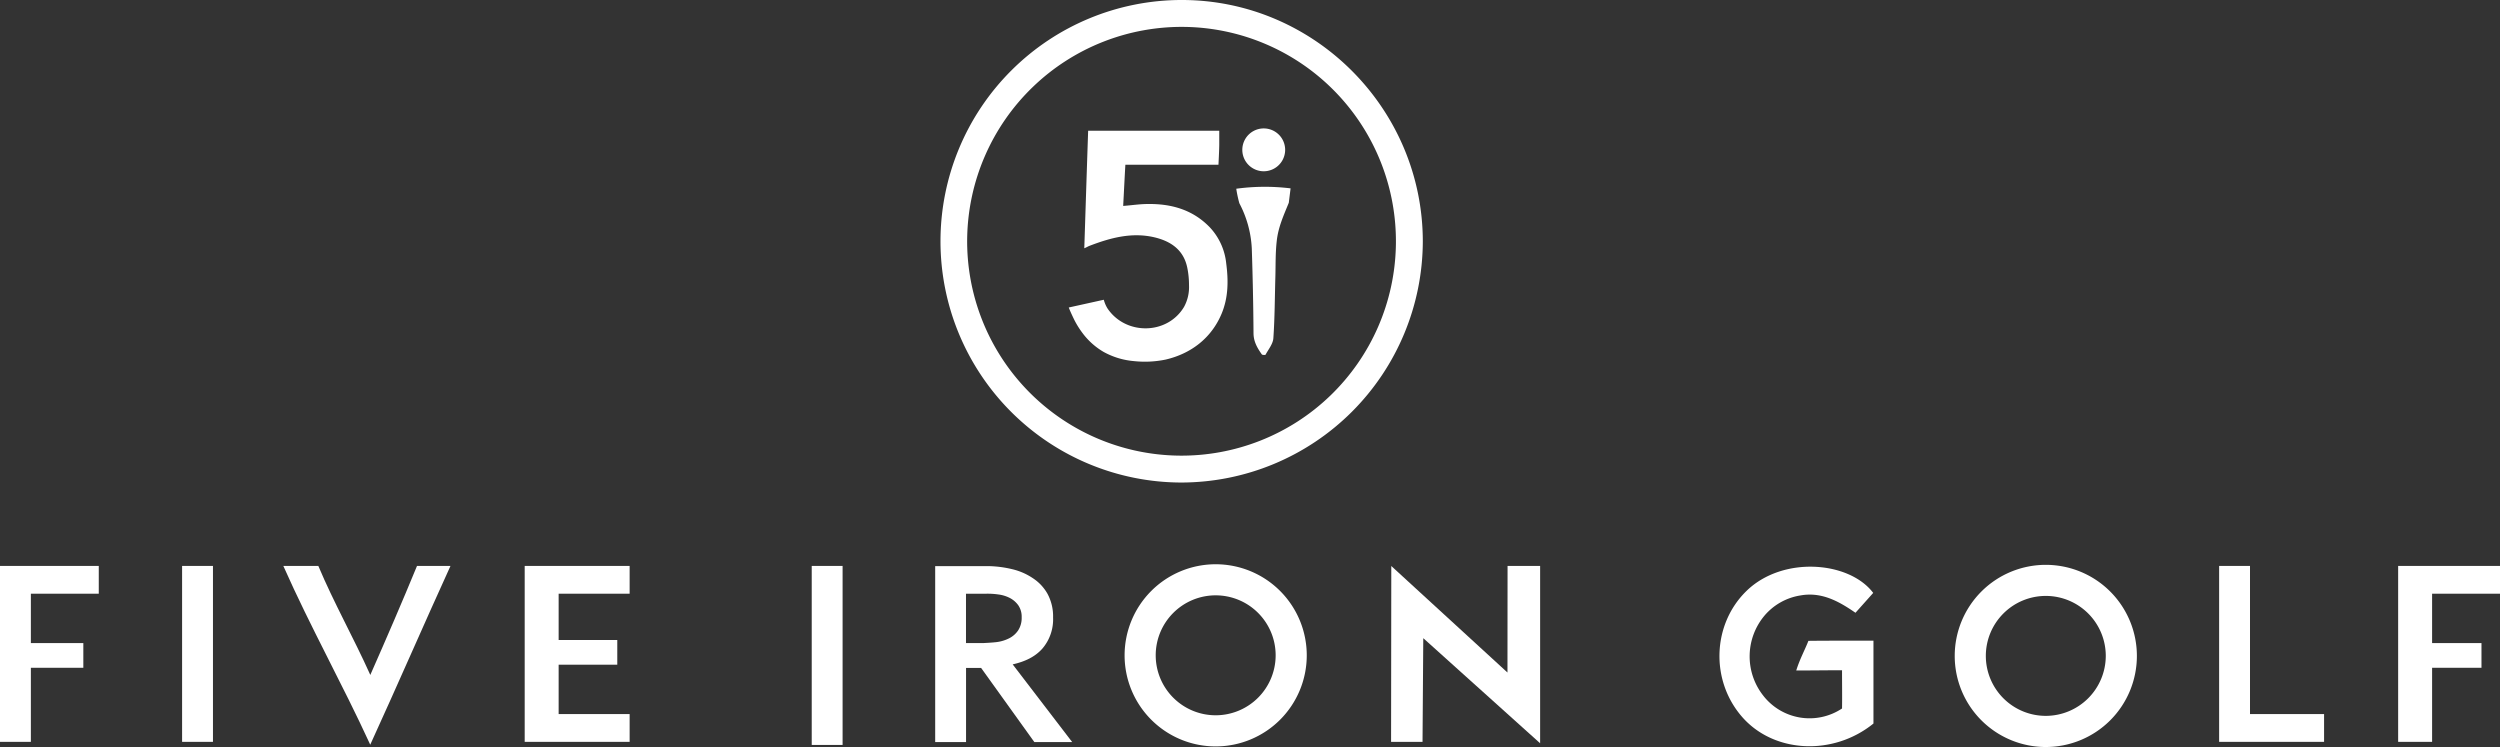 <?xml version="1.0" encoding="UTF-8"?> <svg xmlns="http://www.w3.org/2000/svg" id="b680d830-5e5e-47fc-8afe-3abb8ae8a876" data-name="Layer 1" viewBox="0 0 810 242.02"><rect x="0" y="0" width="810" height="242.02" fill="#333333" stroke="none"/><defs><style>.bb9f5c3a-aca2-4e08-aee4-a96c59781f6a{fill:none;}.a415e8d8-aa63-4419-91c6-d50948538e1d{fill:#fff;}</style></defs><circle class="bb9f5c3a-aca2-4e08-aee4-a96c59781f6a" cx="716.74" cy="266.4" r="19.42" transform="translate(142.44 772.74) rotate(-67.5)"></circle><path class="bb9f5c3a-aca2-4e08-aee4-a96c59781f6a" d="M435.62,201.51a69.46,69.46,0,1,0-68.36-70.68A69.54,69.54,0,0,0,435.62,201.51Zm27.71-106a6.94,6.94,0,0,1,0,13.88,6.94,6.94,0,0,1,0-13.88ZM472,114.92l-.58,4.67c-1.68,4.11-3.43,7.93-3.9,12.35-.42,3.87-.34,7.8-.45,11.7-.19,6.62-.19,13.25-.65,19.85-.13,1.82-1.58,3.57-2.52,5.31-.08.16-1.06.13-1.22-.09-1.46-2.07-2.67-4.15-2.69-6.9q-.09-13.71-.56-27.43a35,35,0,0,0-4.06-14.64,39,39,0,0,1-1-4.7A68.79,68.79,0,0,1,472,114.92Zm-33.49,25.59c-1.22-5.79-5.41-8.58-10.72-9.81-7.26-1.69-14.18.11-20.94,2.71-.48.19-1,.63-1.69.92.42-12.93.84-26.08,1.25-38.08h42.44v4.34c0,1.67-.26,6.62-.26,6.62s-18.75,0-27.25,0h-2.91c-.24,4-.47,8.9-.71,13.34,2.76-.2,5.35-.54,7.95-.58,7.62-.11,14.54,1.78,20,7.4a20,20,0,0,1,5.44,11.86c.72,5.52.69,11-1.47,16.17-3.29,7.91-9.89,13-18.15,14.93a33.09,33.09,0,0,1-10.27.5,24.47,24.47,0,0,1-9.88-3,22.9,22.9,0,0,1-6.89-6.22,28.1,28.1,0,0,1-2.46-3.93c-.17-.33-1.43-2.91-1.9-4.22L411.52,151a10.34,10.34,0,0,0,1.18,2.78c5.89,8.79,19.38,8.63,24.81-.44a13.38,13.38,0,0,0,1.62-7A28.44,28.44,0,0,0,438.55,140.51Z" transform="translate(-53.89 -53.89)"></path><path class="bb9f5c3a-aca2-4e08-aee4-a96c59781f6a" d="M383.8,258.12a7.37,7.37,0,0,0,1.13-4.24,6.61,6.61,0,0,0-1.05-3.83,8,8,0,0,0-2.66-2.38,11,11,0,0,0-3.67-1.15,25,25,0,0,0-4-.27h-6.66v16h5.5s3.18-.14,4.63-.35a12.71,12.71,0,0,0,3.91-1.23A7.72,7.72,0,0,0,383.8,258.12Z" transform="translate(-53.89 -53.89)"></path><circle class="bb9f5c3a-aca2-4e08-aee4-a96c59781f6a" cx="447.78" cy="266.22" r="19.42" transform="translate(-90.75 21.28) rotate(-9.22)"></circle><path class="a415e8d8-aa63-4419-91c6-d50948538e1d" d="M635.87,271.13c4.92,0,9.94-.08,14.84-.08,0,4.54.07,8.7,0,12.39a19,19,0,0,1-25.64-4.31,20.53,20.53,0,0,1,.51-25.77,19.22,19.22,0,0,1,11.61-6.54c6.8-1.24,12.4,1.82,17.87,5.61,2.07-2.32,3.94-4.4,5.75-6.44-7.78-10.28-29.2-12.05-40.94-.75-11.17,10.75-11.91,29-1.58,40.88s29.6,12.75,42.6,2.19V261.46c-4,0-17.1,0-21.08.07C638.74,264.33,637.06,267.32,635.87,271.13Z" transform="translate(-53.89 -53.89)"></path><path class="a415e8d8-aa63-4419-91c6-d50948538e1d" d="M173.87,272.57c-5.54-12.32-11.8-23.32-16.84-35.32H145.69c8.87,20,19.15,38.27,28.16,57.92,9.06-19.81,17.33-38.92,26-57.92H189C184.06,249.25,179.34,260.16,173.87,272.57Z" transform="translate(-53.89 -53.89)"></path><path class="a415e8d8-aa63-4419-91c6-d50948538e1d" d="M436.68,210.23a78.36,78.36,0,0,0,78.2-78.07c0-43-35.05-78.22-78-78.27a78.17,78.17,0,1,0-.2,156.34Zm1.26-147.62a69.46,69.46,0,1,1-70.68,68.22A69.53,69.53,0,0,1,437.94,62.61Z" transform="translate(-53.89 -53.89)"></path><path class="a415e8d8-aa63-4419-91c6-d50948538e1d" d="M412.7,153.79a10.34,10.34,0,0,1-1.18-2.78l-11.35,2.51c.47,1.31,1.73,3.89,1.9,4.22a28.1,28.1,0,0,0,2.46,3.93,22.9,22.9,0,0,0,6.89,6.22,24.62,24.62,0,0,0,9.88,3,33.09,33.09,0,0,0,10.27-.5c8.26-1.93,14.86-7,18.15-14.93,2.16-5.22,2.19-10.66,1.47-16.18a20,20,0,0,0-5.44-11.86c-5.5-5.63-12.42-7.54-20-7.43-2.6,0-5.19.42-7.95.62.24-4.44.47-9.34.71-13.34h2.91c8.5,0,27.25,0,27.25,0s.26-4.95.26-6.62V96.25H406.45c-.41,12-.83,25.15-1.25,38.08.73-.29,1.21-.61,1.69-.79,6.76-2.6,13.68-4.46,20.94-2.78,5.31,1.24,9.5,4,10.72,9.78a28.25,28.25,0,0,1,.58,5.8,13.36,13.36,0,0,1-1.62,7C432.08,162.42,418.59,162.58,412.7,153.79Z" transform="translate(-53.89 -53.89)"></path><path class="a415e8d8-aa63-4419-91c6-d50948538e1d" d="M459.47,134.38q.46,13.71.56,27.43c0,2.75,1.23,4.83,2.69,6.9.16.22,1.14.25,1.22.09.94-1.74,2.39-3.49,2.52-5.31.46-6.6.46-13.23.65-19.85.11-3.9,0-7.83.45-11.7.47-4.42,2.22-8.24,3.9-12.35l.58-4.67a68.79,68.79,0,0,0-17.6.12,39,39,0,0,0,1,4.7A35,35,0,0,1,459.47,134.38Z" transform="translate(-53.89 -53.89)"></path><path class="a415e8d8-aa63-4419-91c6-d50948538e1d" d="M463.34,109.38a6.94,6.94,0,0,0,0-13.88,6.94,6.94,0,0,0,0,13.88Z" transform="translate(-53.89 -53.89)"></path><polygon class="a415e8d8-aa63-4419-91c6-d50948538e1d" points="0 240.36 10 240.36 10 216.36 27 216.36 27 208.36 10 208.36 10 192.36 32 192.36 32 183.36 0 183.36 0 240.36"></polygon><rect class="a415e8d8-aa63-4419-91c6-d50948538e1d" x="59" y="183.36" width="10" height="57"></rect><polygon class="a415e8d8-aa63-4419-91c6-d50948538e1d" points="170 240.36 204 240.36 204 231.36 181 231.36 181 215.36 200 215.36 200 207.36 181 207.36 181 192.36 204 192.36 204 183.36 170 183.36 170 240.36"></polygon><rect class="a415e8d8-aa63-4419-91c6-d50948538e1d" x="263" y="183.36" width="10" height="58"></rect><path class="a415e8d8-aa63-4419-91c6-d50948538e1d" d="M391.58,264.08A14.56,14.56,0,0,0,395.09,254a15.41,15.41,0,0,0-1.78-7.66,14.48,14.48,0,0,0-4.72-5.08,20.21,20.21,0,0,0-6.73-2.95,35.49,35.49,0,0,0-7.82-1H356.89v57h10v-24h4.89l17.23,24h12.26L382,269.15C386.05,268.23,389.24,266.69,391.58,264.08ZM377,261.9c-1.45.21-4.63.35-4.63.35h-5.5v-16h6.66a25,25,0,0,1,4,.27,11.07,11.07,0,0,1,3.67,1.18,7.76,7.76,0,0,1,2.66,2.37,6.53,6.53,0,0,1,1.05,3.82,7.36,7.36,0,0,1-1.13,4.23,7.72,7.72,0,0,1-2.87,2.55A12.45,12.45,0,0,1,377,261.9Z" transform="translate(-53.89 -53.89)"></path><polygon class="a415e8d8-aa63-4419-91c6-d50948538e1d" points="488.42 217.9 450.78 183.39 450.71 240.36 460.9 240.36 461.14 206.77 499 240.82 499 183.36 488.45 183.36 488.42 217.9"></polygon><polygon class="a415e8d8-aa63-4419-91c6-d50948538e1d" points="729 183.36 719 183.36 719 240.36 753 240.36 753 231.36 729 231.36 729 183.36"></polygon><polygon class="a415e8d8-aa63-4419-91c6-d50948538e1d" points="810 192.36 810 183.36 777 183.36 777 240.36 788 240.36 788 216.36 804 216.36 804 208.36 788 208.36 788 192.36 810 192.36"></polygon><path class="a415e8d8-aa63-4419-91c6-d50948538e1d" d="M447.78,236.71a29.51,29.51,0,1,0,29.5,29.51A29.51,29.51,0,0,0,447.78,236.71Zm0,48.93a19.43,19.43,0,1,1,19.42-19.42A19.44,19.44,0,0,1,447.78,285.64Z" transform="translate(-53.89 -53.89)"></path><path class="a415e8d8-aa63-4419-91c6-d50948538e1d" d="M716.74,236.9a29.51,29.51,0,1,0,29.5,29.5A29.51,29.51,0,0,0,716.74,236.9Zm0,48.93a19.43,19.43,0,1,1,19.42-19.43A19.46,19.46,0,0,1,716.74,285.83Z" transform="translate(-53.89 -53.89)"></path></svg> 